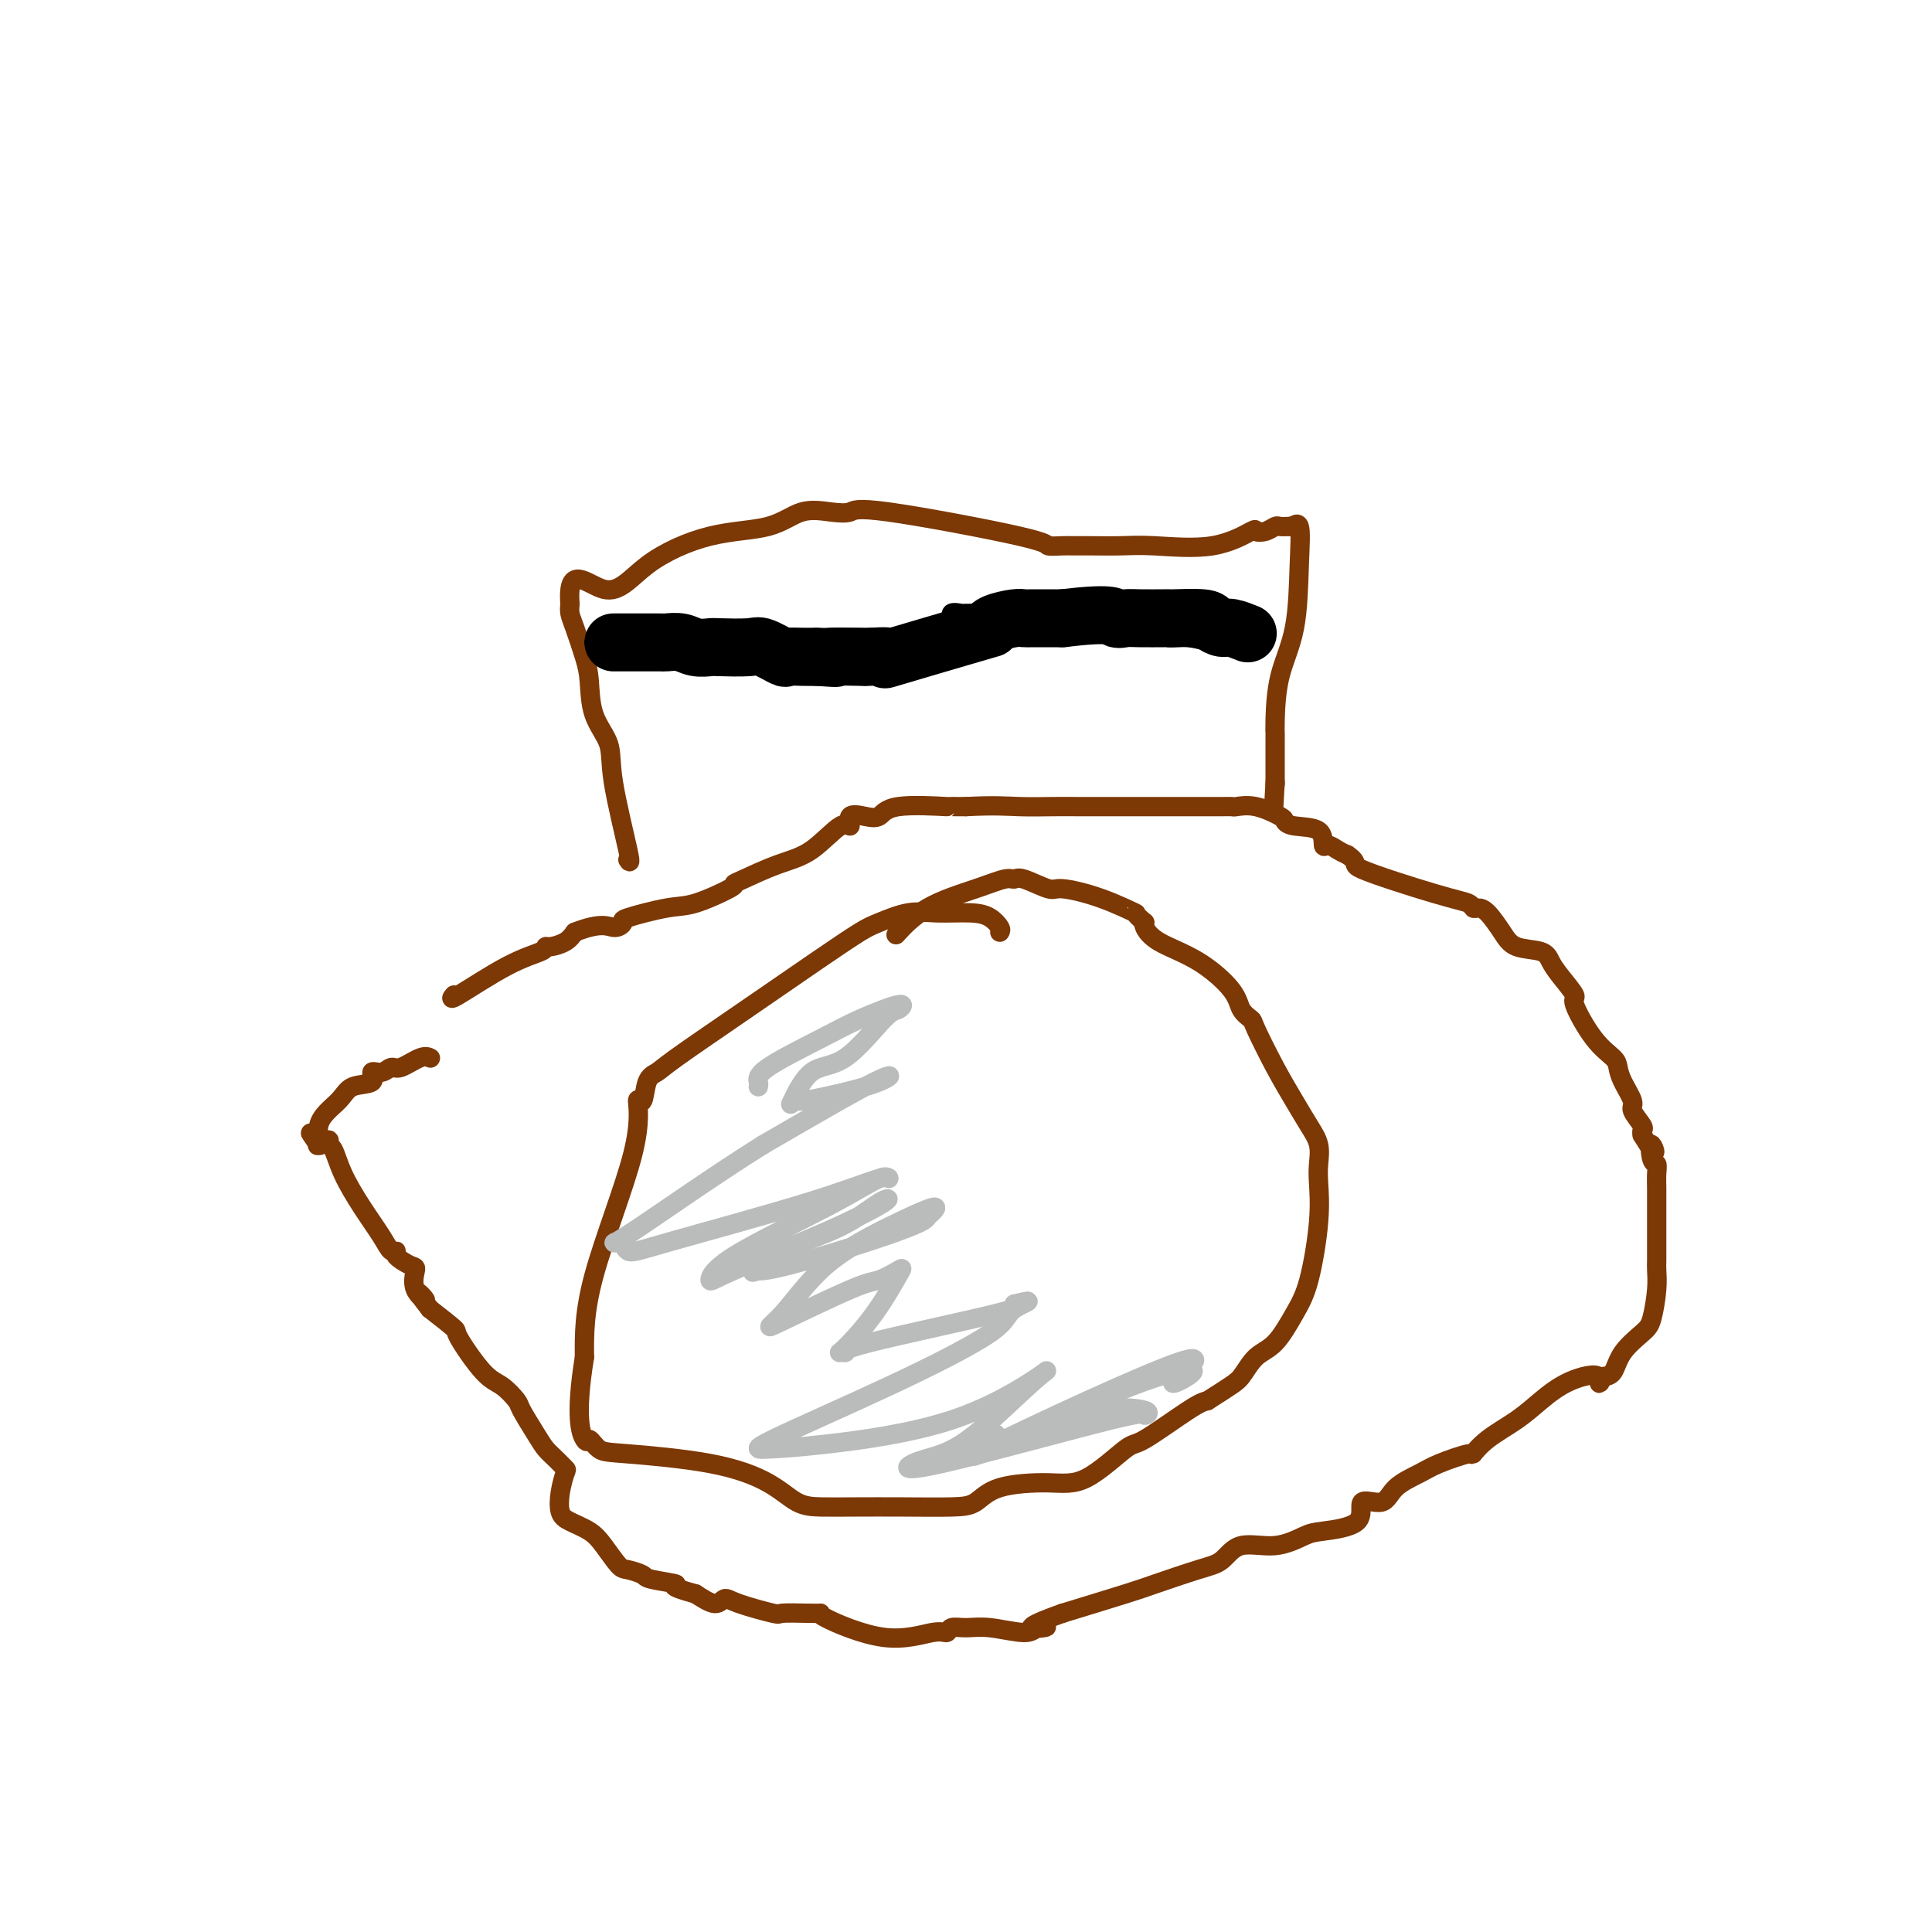 <svg viewBox='0 0 400 400' version='1.1' xmlns='http://www.w3.org/2000/svg' xmlns:xlink='http://www.w3.org/1999/xlink'><g fill='none' stroke='#7C3805' stroke-width='4' stroke-linecap='round' stroke-linejoin='round'><path d='M130,178c0.332,0.533 0.664,1.066 0,-2c-0.664,-3.066 -2.323,-9.731 -3,-14c-0.677,-4.269 -0.370,-6.141 -1,-8c-0.630,-1.859 -2.197,-3.705 -3,-6c-0.803,-2.295 -0.842,-5.037 -1,-7c-0.158,-1.963 -0.434,-3.145 -1,-5c-0.566,-1.855 -1.422,-4.384 -2,-6c-0.578,-1.616 -0.880,-2.319 -1,-3c-0.120,-0.681 -0.060,-1.341 0,-2'/><path d='M118,125c-0.651,-8.668 3.720,-3.836 7,-3c3.280,0.836 5.468,-2.322 9,-5c3.532,-2.678 8.406,-4.874 13,-6c4.594,-1.126 8.906,-1.182 12,-2c3.094,-0.818 4.971,-2.399 7,-3c2.029,-0.601 4.212,-0.224 6,0c1.788,0.224 3.183,0.295 4,0c0.817,-0.295 1.057,-0.955 8,0c6.943,0.955 20.588,3.524 27,5c6.412,1.476 5.589,1.860 6,2c0.411,0.140 2.056,0.037 3,0c0.944,-0.037 1.187,-0.007 2,0c0.813,0.007 2.198,-0.009 4,0c1.802,0.009 4.022,0.045 6,0c1.978,-0.045 3.712,-0.169 7,0c3.288,0.169 8.128,0.630 12,0c3.872,-0.630 6.777,-2.351 8,-3c1.223,-0.649 0.764,-0.226 1,0c0.236,0.226 1.166,0.257 2,0c0.834,-0.257 1.571,-0.800 2,-1c0.429,-0.200 0.551,-0.057 1,0c0.449,0.057 1.224,0.029 2,0'/><path d='M267,109c2.642,-0.536 1.248,0.123 1,0c-0.248,-0.123 0.652,-1.029 1,0c0.348,1.029 0.146,3.993 0,8c-0.146,4.007 -0.235,9.056 -1,13c-0.765,3.944 -2.205,6.785 -3,10c-0.795,3.215 -0.945,6.806 -1,9c-0.055,2.194 -0.015,2.990 0,3c0.015,0.010 0.004,-0.767 0,1c-0.004,1.767 -0.001,6.076 0,8c0.001,1.924 0.001,1.462 0,1'/><path d='M264,162c-0.500,8.833 -0.250,4.417 0,0'/><path d='M94,206c-0.505,0.597 -1.010,1.194 1,0c2.010,-1.194 6.534,-4.179 10,-6c3.466,-1.821 5.873,-2.480 7,-3c1.127,-0.520 0.972,-0.902 1,-1c0.028,-0.098 0.238,0.089 1,0c0.762,-0.089 2.075,-0.454 3,-1c0.925,-0.546 1.463,-1.273 2,-2'/><path d='M119,193c5.544,-2.185 6.905,-1.147 8,-1c1.095,0.147 1.923,-0.598 2,-1c0.077,-0.402 -0.596,-0.461 1,-1c1.596,-0.539 5.463,-1.557 8,-2c2.537,-0.443 3.744,-0.310 6,-1c2.256,-0.690 5.560,-2.201 7,-3c1.440,-0.799 1.015,-0.885 1,-1c-0.015,-0.115 0.379,-0.260 2,-1c1.621,-0.740 4.471,-2.076 7,-3c2.529,-0.924 4.739,-1.435 7,-3c2.261,-1.565 4.574,-4.183 6,-5c1.426,-0.817 1.967,0.166 2,0c0.033,-0.166 -0.441,-1.480 0,-2c0.441,-0.520 1.799,-0.244 3,0c1.201,0.244 2.247,0.458 3,0c0.753,-0.458 1.213,-1.587 4,-2c2.787,-0.413 7.902,-0.111 10,0c2.098,0.111 1.180,0.030 1,0c-0.180,-0.030 0.377,-0.009 1,0c0.623,0.009 1.311,0.004 2,0'/><path d='M200,167c5.859,-0.309 8.506,-0.083 11,0c2.494,0.083 4.836,0.022 7,0c2.164,-0.022 4.151,-0.006 5,0c0.849,0.006 0.561,0.002 1,0c0.439,-0.002 1.604,-0.000 2,0c0.396,0.000 0.024,0.000 3,0c2.976,-0.000 9.300,0.000 12,0c2.700,-0.000 1.774,-0.000 2,0c0.226,0.000 1.603,0.001 3,0c1.397,-0.001 2.815,-0.002 4,0c1.185,0.002 2.136,0.007 3,0c0.864,-0.007 1.642,-0.027 2,0c0.358,0.027 0.295,0.102 1,0c0.705,-0.102 2.179,-0.380 4,0c1.821,0.380 3.990,1.420 5,2c1.010,0.580 0.861,0.701 1,1c0.139,0.299 0.565,0.777 2,1c1.435,0.223 3.879,0.192 5,1c1.121,0.808 0.919,2.454 1,3c0.081,0.546 0.445,-0.007 1,0c0.555,0.007 1.301,0.573 2,1c0.699,0.427 1.349,0.713 2,1'/><path d='M279,177c2.819,1.951 0.365,1.829 3,3c2.635,1.171 10.357,3.635 15,5c4.643,1.365 6.206,1.632 7,2c0.794,0.368 0.818,0.838 1,1c0.182,0.162 0.521,0.018 1,0c0.479,-0.018 1.098,0.092 2,1c0.902,0.908 2.088,2.615 3,4c0.912,1.385 1.549,2.449 3,3c1.451,0.551 3.717,0.590 5,1c1.283,0.410 1.585,1.190 2,2c0.415,0.810 0.945,1.649 2,3c1.055,1.351 2.636,3.215 3,4c0.364,0.785 -0.489,0.491 0,2c0.489,1.509 2.321,4.821 4,7c1.679,2.179 3.204,3.226 4,4c0.796,0.774 0.862,1.276 1,2c0.138,0.724 0.349,1.672 1,3c0.651,1.328 1.744,3.038 2,4c0.256,0.962 -0.323,1.175 0,2c0.323,0.825 1.549,2.260 2,3c0.451,0.740 0.129,0.783 0,1c-0.129,0.217 -0.064,0.609 0,1'/><path d='M340,235c3.718,6.160 2.513,2.559 2,2c-0.513,-0.559 -0.334,1.924 0,3c0.334,1.076 0.821,0.745 1,1c0.179,0.255 0.048,1.094 0,2c-0.048,0.906 -0.013,1.877 0,3c0.013,1.123 0.003,2.398 0,4c-0.003,1.602 -0.001,3.530 0,5c0.001,1.470 0.001,2.480 0,3c-0.001,0.520 -0.003,0.548 0,1c0.003,0.452 0.011,1.327 0,2c-0.011,0.673 -0.041,1.144 0,2c0.041,0.856 0.152,2.096 0,4c-0.152,1.904 -0.568,4.471 -1,6c-0.432,1.529 -0.879,2.018 -2,3c-1.121,0.982 -2.917,2.457 -4,4c-1.083,1.543 -1.452,3.155 -2,4c-0.548,0.845 -1.274,0.922 -2,1'/><path d='M332,285c-1.646,2.775 -0.261,0.713 -1,0c-0.739,-0.713 -3.604,-0.078 -6,1c-2.396,1.078 -4.325,2.599 -6,4c-1.675,1.401 -3.095,2.683 -5,4c-1.905,1.317 -4.293,2.670 -6,4c-1.707,1.330 -2.733,2.638 -3,3c-0.267,0.362 0.227,-0.220 -1,0c-1.227,0.220 -4.173,1.243 -6,2c-1.827,0.757 -2.536,1.249 -4,2c-1.464,0.751 -3.684,1.760 -5,3c-1.316,1.240 -1.729,2.712 -3,3c-1.271,0.288 -3.401,-0.608 -4,0c-0.599,0.608 0.332,2.721 -1,4c-1.332,1.279 -4.926,1.726 -7,2c-2.074,0.274 -2.629,0.376 -4,1c-1.371,0.624 -3.557,1.771 -6,2c-2.443,0.229 -5.143,-0.460 -7,0c-1.857,0.460 -2.870,2.068 -4,3c-1.130,0.932 -2.375,1.188 -5,2c-2.625,0.812 -6.630,2.180 -9,3c-2.370,0.820 -3.106,1.091 -6,2c-2.894,0.909 -7.947,2.454 -13,4'/><path d='M220,334c-10.305,3.640 -5.568,3.238 -4,3c1.568,-0.238 -0.031,-0.314 -1,0c-0.969,0.314 -1.306,1.017 -3,1c-1.694,-0.017 -4.746,-0.753 -7,-1c-2.254,-0.247 -3.712,-0.006 -5,0c-1.288,0.006 -2.407,-0.223 -3,0c-0.593,0.223 -0.661,0.897 -1,1c-0.339,0.103 -0.948,-0.365 -3,0c-2.052,0.365 -5.545,1.561 -10,1c-4.455,-0.561 -9.871,-2.881 -12,-4c-2.129,-1.119 -0.973,-1.038 -1,-1c-0.027,0.038 -1.239,0.033 -3,0c-1.761,-0.033 -4.070,-0.095 -5,0c-0.930,0.095 -0.481,0.346 -2,0c-1.519,-0.346 -5.005,-1.289 -7,-2c-1.995,-0.711 -2.499,-1.192 -3,-1c-0.501,0.192 -1.000,1.055 -2,1c-1.000,-0.055 -2.500,-1.027 -4,-2'/><path d='M144,330c-6.657,-1.797 -3.799,-1.788 -4,-2c-0.201,-0.212 -3.461,-0.644 -5,-1c-1.539,-0.356 -1.359,-0.637 -2,-1c-0.641,-0.363 -2.104,-0.807 -3,-1c-0.896,-0.193 -1.224,-0.133 -2,-1c-0.776,-0.867 -1.999,-2.660 -3,-4c-1.001,-1.340 -1.782,-2.226 -3,-3c-1.218,-0.774 -2.875,-1.435 -4,-2c-1.125,-0.565 -1.719,-1.033 -2,-2c-0.281,-0.967 -0.250,-2.433 0,-4c0.250,-1.567 0.717,-3.236 1,-4c0.283,-0.764 0.380,-0.625 0,-1c-0.380,-0.375 -1.238,-1.264 -2,-2c-0.762,-0.736 -1.428,-1.317 -2,-2c-0.572,-0.683 -1.049,-1.466 -2,-3c-0.951,-1.534 -2.375,-3.820 -3,-5c-0.625,-1.180 -0.451,-1.256 -1,-2c-0.549,-0.744 -1.821,-2.158 -3,-3c-1.179,-0.842 -2.264,-1.112 -4,-3c-1.736,-1.888 -4.121,-5.393 -5,-7c-0.879,-1.607 -0.251,-1.316 -1,-2c-0.749,-0.684 -2.874,-2.342 -5,-4'/><path d='M89,271c-4.436,-5.654 -1.526,-2.789 -1,-2c0.526,0.789 -1.333,-0.497 -2,-2c-0.667,-1.503 -0.143,-3.224 0,-4c0.143,-0.776 -0.096,-0.607 -1,-1c-0.904,-0.393 -2.474,-1.348 -3,-2c-0.526,-0.652 -0.007,-1.002 0,-1c0.007,0.002 -0.498,0.354 -1,0c-0.502,-0.354 -1.000,-1.414 -2,-3c-1.000,-1.586 -2.501,-3.698 -4,-6c-1.499,-2.302 -2.998,-4.795 -4,-7c-1.002,-2.205 -1.509,-4.121 -2,-5c-0.491,-0.879 -0.967,-0.720 -1,-1c-0.033,-0.280 0.376,-0.998 0,-1c-0.376,-0.002 -1.536,0.714 -2,1c-0.464,0.286 -0.232,0.143 0,0'/><path d='M66,237c-3.501,-5.086 -0.755,-0.800 0,0c0.755,0.800 -0.483,-1.884 0,-4c0.483,-2.116 2.685,-3.662 4,-5c1.315,-1.338 1.742,-2.468 3,-3c1.258,-0.532 3.346,-0.466 4,-1c0.654,-0.534 -0.127,-1.667 0,-2c0.127,-0.333 1.162,0.135 2,0c0.838,-0.135 1.479,-0.873 2,-1c0.521,-0.127 0.923,0.358 2,0c1.077,-0.358 2.828,-1.558 4,-2c1.172,-0.442 1.763,-0.126 2,0c0.237,0.126 0.118,0.063 0,0'/><path d='M207,193c0.152,-0.228 0.304,-0.455 0,-1c-0.304,-0.545 -1.065,-1.407 -2,-2c-0.935,-0.593 -2.046,-0.915 -4,-1c-1.954,-0.085 -4.751,0.068 -7,0c-2.249,-0.068 -3.950,-0.357 -6,0c-2.050,0.357 -4.450,1.359 -6,2c-1.550,0.641 -2.249,0.921 -4,2c-1.751,1.079 -4.553,2.958 -9,6c-4.447,3.042 -10.539,7.248 -16,11c-5.461,3.752 -10.291,7.049 -13,9c-2.709,1.951 -3.296,2.557 -4,3c-0.704,0.443 -1.523,0.723 -2,2c-0.477,1.277 -0.611,3.549 -1,4c-0.389,0.451 -1.032,-0.920 -1,0c0.032,0.920 0.739,4.132 -1,11c-1.739,6.868 -5.926,17.391 -8,25c-2.074,7.609 -2.037,12.305 -2,17'/><path d='M121,281c-2.049,12.698 -0.671,15.943 0,17c0.671,1.057 0.636,-0.073 1,0c0.364,0.073 1.128,1.350 2,2c0.872,0.650 1.851,0.671 6,1c4.149,0.329 11.466,0.964 17,2c5.534,1.036 9.283,2.474 12,4c2.717,1.526 4.400,3.141 6,4c1.600,0.859 3.117,0.961 5,1c1.883,0.039 4.133,0.014 7,0c2.867,-0.014 6.351,-0.019 10,0c3.649,0.019 7.462,0.060 10,0c2.538,-0.060 3.801,-0.220 5,-1c1.199,-0.780 2.335,-2.179 5,-3c2.665,-0.821 6.860,-1.064 10,-1c3.140,0.064 5.225,0.434 8,-1c2.775,-1.434 6.239,-4.673 8,-6c1.761,-1.327 1.820,-0.742 4,-2c2.180,-1.258 6.480,-4.359 9,-6c2.520,-1.641 3.260,-1.820 4,-2'/><path d='M250,290c5.321,-3.393 6.125,-3.874 7,-5c0.875,-1.126 1.822,-2.896 3,-4c1.178,-1.104 2.589,-1.541 4,-3c1.411,-1.459 2.823,-3.940 4,-6c1.177,-2.060 2.121,-3.699 3,-7c0.879,-3.301 1.694,-8.265 2,-12c0.306,-3.735 0.102,-6.240 0,-8c-0.102,-1.760 -0.101,-2.774 0,-4c0.101,-1.226 0.304,-2.665 0,-4c-0.304,-1.335 -1.113,-2.567 -2,-4c-0.887,-1.433 -1.852,-3.068 -3,-5c-1.148,-1.932 -2.478,-4.160 -4,-7c-1.522,-2.840 -3.236,-6.293 -4,-8c-0.764,-1.707 -0.578,-1.667 -1,-2c-0.422,-0.333 -1.451,-1.038 -2,-2c-0.549,-0.962 -0.617,-2.180 -2,-4c-1.383,-1.820 -4.082,-4.240 -7,-6c-2.918,-1.760 -6.055,-2.858 -8,-4c-1.945,-1.142 -2.699,-2.326 -3,-3c-0.301,-0.674 -0.151,-0.837 0,-1'/><path d='M237,191c-2.935,-2.472 -1.273,-1.651 -2,-2c-0.727,-0.349 -3.844,-1.869 -7,-3c-3.156,-1.131 -6.352,-1.874 -8,-2c-1.648,-0.126 -1.748,0.363 -3,0c-1.252,-0.363 -3.656,-1.579 -5,-2c-1.344,-0.421 -1.629,-0.045 -2,0c-0.371,0.045 -0.829,-0.239 -2,0c-1.171,0.239 -3.056,1.002 -6,2c-2.944,0.998 -6.946,2.230 -10,4c-3.054,1.770 -5.158,4.077 -6,5c-0.842,0.923 -0.421,0.461 0,0'/></g>
<g fill='none' stroke='#BABBBB' stroke-width='4' stroke-linecap='round' stroke-linejoin='round'><path d='M157,225c0.059,-0.240 0.119,-0.479 0,-1c-0.119,-0.521 -0.416,-1.323 2,-3c2.416,-1.677 7.546,-4.229 11,-6c3.454,-1.771 5.231,-2.761 8,-4c2.769,-1.239 6.531,-2.727 8,-3c1.469,-0.273 0.645,0.667 0,1c-0.645,0.333 -1.111,0.057 -3,2c-1.889,1.943 -5.199,6.104 -8,8c-2.801,1.896 -5.092,1.526 -7,3c-1.908,1.474 -3.434,4.793 -4,6c-0.566,1.207 -0.174,0.304 0,0c0.174,-0.304 0.129,-0.007 1,0c0.871,0.007 2.656,-0.277 6,-1c3.344,-0.723 8.246,-1.887 11,-3c2.754,-1.113 3.358,-2.175 -1,0c-4.358,2.175 -13.679,7.588 -23,13'/><path d='M158,237c-9.625,6.000 -21.686,14.501 -27,18c-5.314,3.499 -3.879,1.998 -3,2c0.879,0.002 1.203,1.508 2,2c0.797,0.492 2.069,-0.030 9,-2c6.931,-1.970 19.522,-5.390 28,-8c8.478,-2.610 12.844,-4.412 15,-5c2.156,-0.588 2.104,0.036 2,0c-0.104,-0.036 -0.260,-0.732 -2,0c-1.740,0.732 -5.066,2.894 -11,6c-5.934,3.106 -14.478,7.158 -19,10c-4.522,2.842 -5.021,4.474 -5,5c0.021,0.526 0.564,-0.054 5,-2c4.436,-1.946 12.765,-5.256 19,-8c6.235,-2.744 10.377,-4.920 12,-6c1.623,-1.080 0.728,-1.063 -1,0c-1.728,1.063 -4.288,3.171 -8,5c-3.712,1.829 -8.576,3.377 -12,5c-3.424,1.623 -5.407,3.321 -6,4c-0.593,0.679 0.203,0.340 1,0'/><path d='M157,263c1.330,0.814 17.654,-4.151 26,-7c8.346,-2.849 8.714,-3.583 9,-4c0.286,-0.417 0.489,-0.516 1,-1c0.511,-0.484 1.328,-1.352 0,-1c-1.328,0.352 -4.802,1.926 -9,4c-4.198,2.074 -9.121,4.649 -13,8c-3.879,3.351 -6.714,7.480 -9,10c-2.286,2.520 -4.024,3.433 -1,2c3.024,-1.433 10.811,-5.212 15,-7c4.189,-1.788 4.779,-1.586 6,-2c1.221,-0.414 3.072,-1.446 4,-2c0.928,-0.554 0.934,-0.631 0,1c-0.934,1.631 -2.806,4.971 -5,8c-2.194,3.029 -4.708,5.747 -6,7c-1.292,1.253 -1.360,1.040 -1,1c0.360,-0.040 1.148,0.092 1,0c-0.148,-0.092 -1.232,-0.409 5,-2c6.232,-1.591 19.781,-4.454 26,-6c6.219,-1.546 5.110,-1.773 4,-2'/><path d='M210,270c5.478,-1.336 1.673,-0.176 0,1c-1.673,1.176 -1.213,2.367 -5,5c-3.787,2.633 -11.821,6.710 -21,11c-9.179,4.290 -19.501,8.795 -24,11c-4.499,2.205 -3.173,2.110 -1,2c2.173,-0.110 5.192,-0.235 12,-1c6.808,-0.765 17.404,-2.171 26,-5c8.596,-2.829 15.191,-7.082 18,-9c2.809,-1.918 1.831,-1.500 -1,1c-2.831,2.500 -7.516,7.082 -11,10c-3.484,2.918 -5.766,4.174 -8,5c-2.234,0.826 -4.419,1.224 -6,2c-1.581,0.776 -2.558,1.931 6,0c8.558,-1.931 26.652,-6.948 35,-9c8.348,-2.052 6.949,-1.138 7,-1c0.051,0.138 1.552,-0.501 0,-1c-1.552,-0.499 -6.158,-0.857 -11,0c-4.842,0.857 -9.921,2.928 -15,5'/><path d='M211,297c-3.025,1.197 -3.086,1.689 -3,2c0.086,0.311 0.319,0.439 1,0c0.681,-0.439 1.812,-1.446 7,-4c5.188,-2.554 14.435,-6.656 21,-9c6.565,-2.344 10.448,-2.928 10,-2c-0.448,0.928 -5.229,3.370 -4,2c1.229,-1.370 8.466,-6.553 1,-4c-7.466,2.553 -29.636,12.842 -38,17c-8.364,4.158 -2.922,2.187 -1,1c1.922,-1.187 0.325,-1.589 0,-2c-0.325,-0.411 0.621,-0.832 1,-1c0.379,-0.168 0.189,-0.084 0,0'/></g>
<g fill='none' stroke='#000000' stroke-width='4' stroke-linecap='round' stroke-linejoin='round'><path d='M123,133c0.127,-0.030 0.254,-0.061 1,0c0.746,0.061 2.112,0.212 3,0c0.888,-0.212 1.300,-0.789 2,-1c0.700,-0.211 1.688,-0.057 2,0c0.312,0.057 -0.054,0.016 3,0c3.054,-0.016 9.527,-0.008 16,0'/><path d='M150,132c5.716,-0.155 6.506,-0.042 7,0c0.494,0.042 0.693,0.012 2,0c1.307,-0.012 3.723,-0.005 6,0c2.277,0.005 4.416,0.010 8,0c3.584,-0.010 8.615,-0.035 12,0c3.385,0.035 5.125,0.128 7,0c1.875,-0.128 3.886,-0.479 5,-1c1.114,-0.521 1.332,-1.211 1,-2c-0.332,-0.789 -1.212,-1.676 -1,-2c0.212,-0.324 1.518,-0.086 2,0c0.482,0.086 0.142,0.020 1,0c0.858,-0.020 2.915,0.006 4,0c1.085,-0.006 1.200,-0.043 3,0c1.800,0.043 5.286,0.166 7,0c1.714,-0.166 1.655,-0.622 2,-1c0.345,-0.378 1.093,-0.679 3,-1c1.907,-0.321 4.973,-0.663 8,0c3.027,0.663 6.013,2.332 9,4'/><path d='M236,129c3.269,0.802 2.942,0.807 3,1c0.058,0.193 0.501,0.573 1,1c0.499,0.427 1.055,0.899 2,1c0.945,0.101 2.279,-0.169 4,0c1.721,0.169 3.831,0.777 5,1c1.169,0.223 1.399,0.060 2,0c0.601,-0.060 1.573,-0.016 2,0c0.427,0.016 0.310,0.004 1,0c0.690,-0.004 2.186,-0.001 3,0c0.814,0.001 0.947,0.000 1,0c0.053,-0.000 0.027,-0.000 0,0'/></g>
<g fill='none' stroke='#000000' stroke-width='12' stroke-linecap='round' stroke-linejoin='round'><path d='M127,133c0.275,-0.000 0.550,-0.000 1,0c0.450,0.000 1.074,0.000 2,0c0.926,-0.000 2.152,-0.001 3,0c0.848,0.001 1.318,0.004 2,0c0.682,-0.004 1.577,-0.015 2,0c0.423,0.015 0.374,0.056 1,0c0.626,-0.056 1.926,-0.211 3,0c1.074,0.211 1.924,0.786 3,1c1.076,0.214 2.380,0.065 3,0c0.620,-0.065 0.556,-0.046 2,0c1.444,0.046 4.396,0.117 6,0c1.604,-0.117 1.861,-0.424 3,0c1.139,0.424 3.161,1.577 4,2c0.839,0.423 0.495,0.114 1,0c0.505,-0.114 1.859,-0.033 3,0c1.141,0.033 2.071,0.016 3,0'/><path d='M169,136c6.824,0.466 2.884,0.130 3,0c0.116,-0.130 4.288,-0.053 6,0c1.712,0.053 0.963,0.082 2,0c1.037,-0.082 3.862,-0.273 4,0c0.138,0.273 -2.409,1.012 1,0c3.409,-1.012 12.773,-3.774 17,-5c4.227,-1.226 3.318,-0.917 3,-1c-0.318,-0.083 -0.044,-0.558 1,-1c1.044,-0.442 2.857,-0.850 4,-1c1.143,-0.150 1.615,-0.040 2,0c0.385,0.040 0.681,0.012 2,0c1.319,-0.012 3.659,-0.006 6,0'/><path d='M220,128c10.288,-1.238 10.508,-0.332 11,0c0.492,0.332 1.254,0.089 2,0c0.746,-0.089 1.475,-0.025 3,0c1.525,0.025 3.847,0.009 5,0c1.153,-0.009 1.138,-0.013 1,0c-0.138,0.013 -0.400,0.041 1,0c1.400,-0.041 4.463,-0.151 6,0c1.537,0.151 1.547,0.563 2,1c0.453,0.437 1.348,0.901 2,1c0.652,0.099 1.060,-0.166 2,0c0.940,0.166 2.411,0.762 3,1c0.589,0.238 0.294,0.119 0,0'/></g>
</svg>